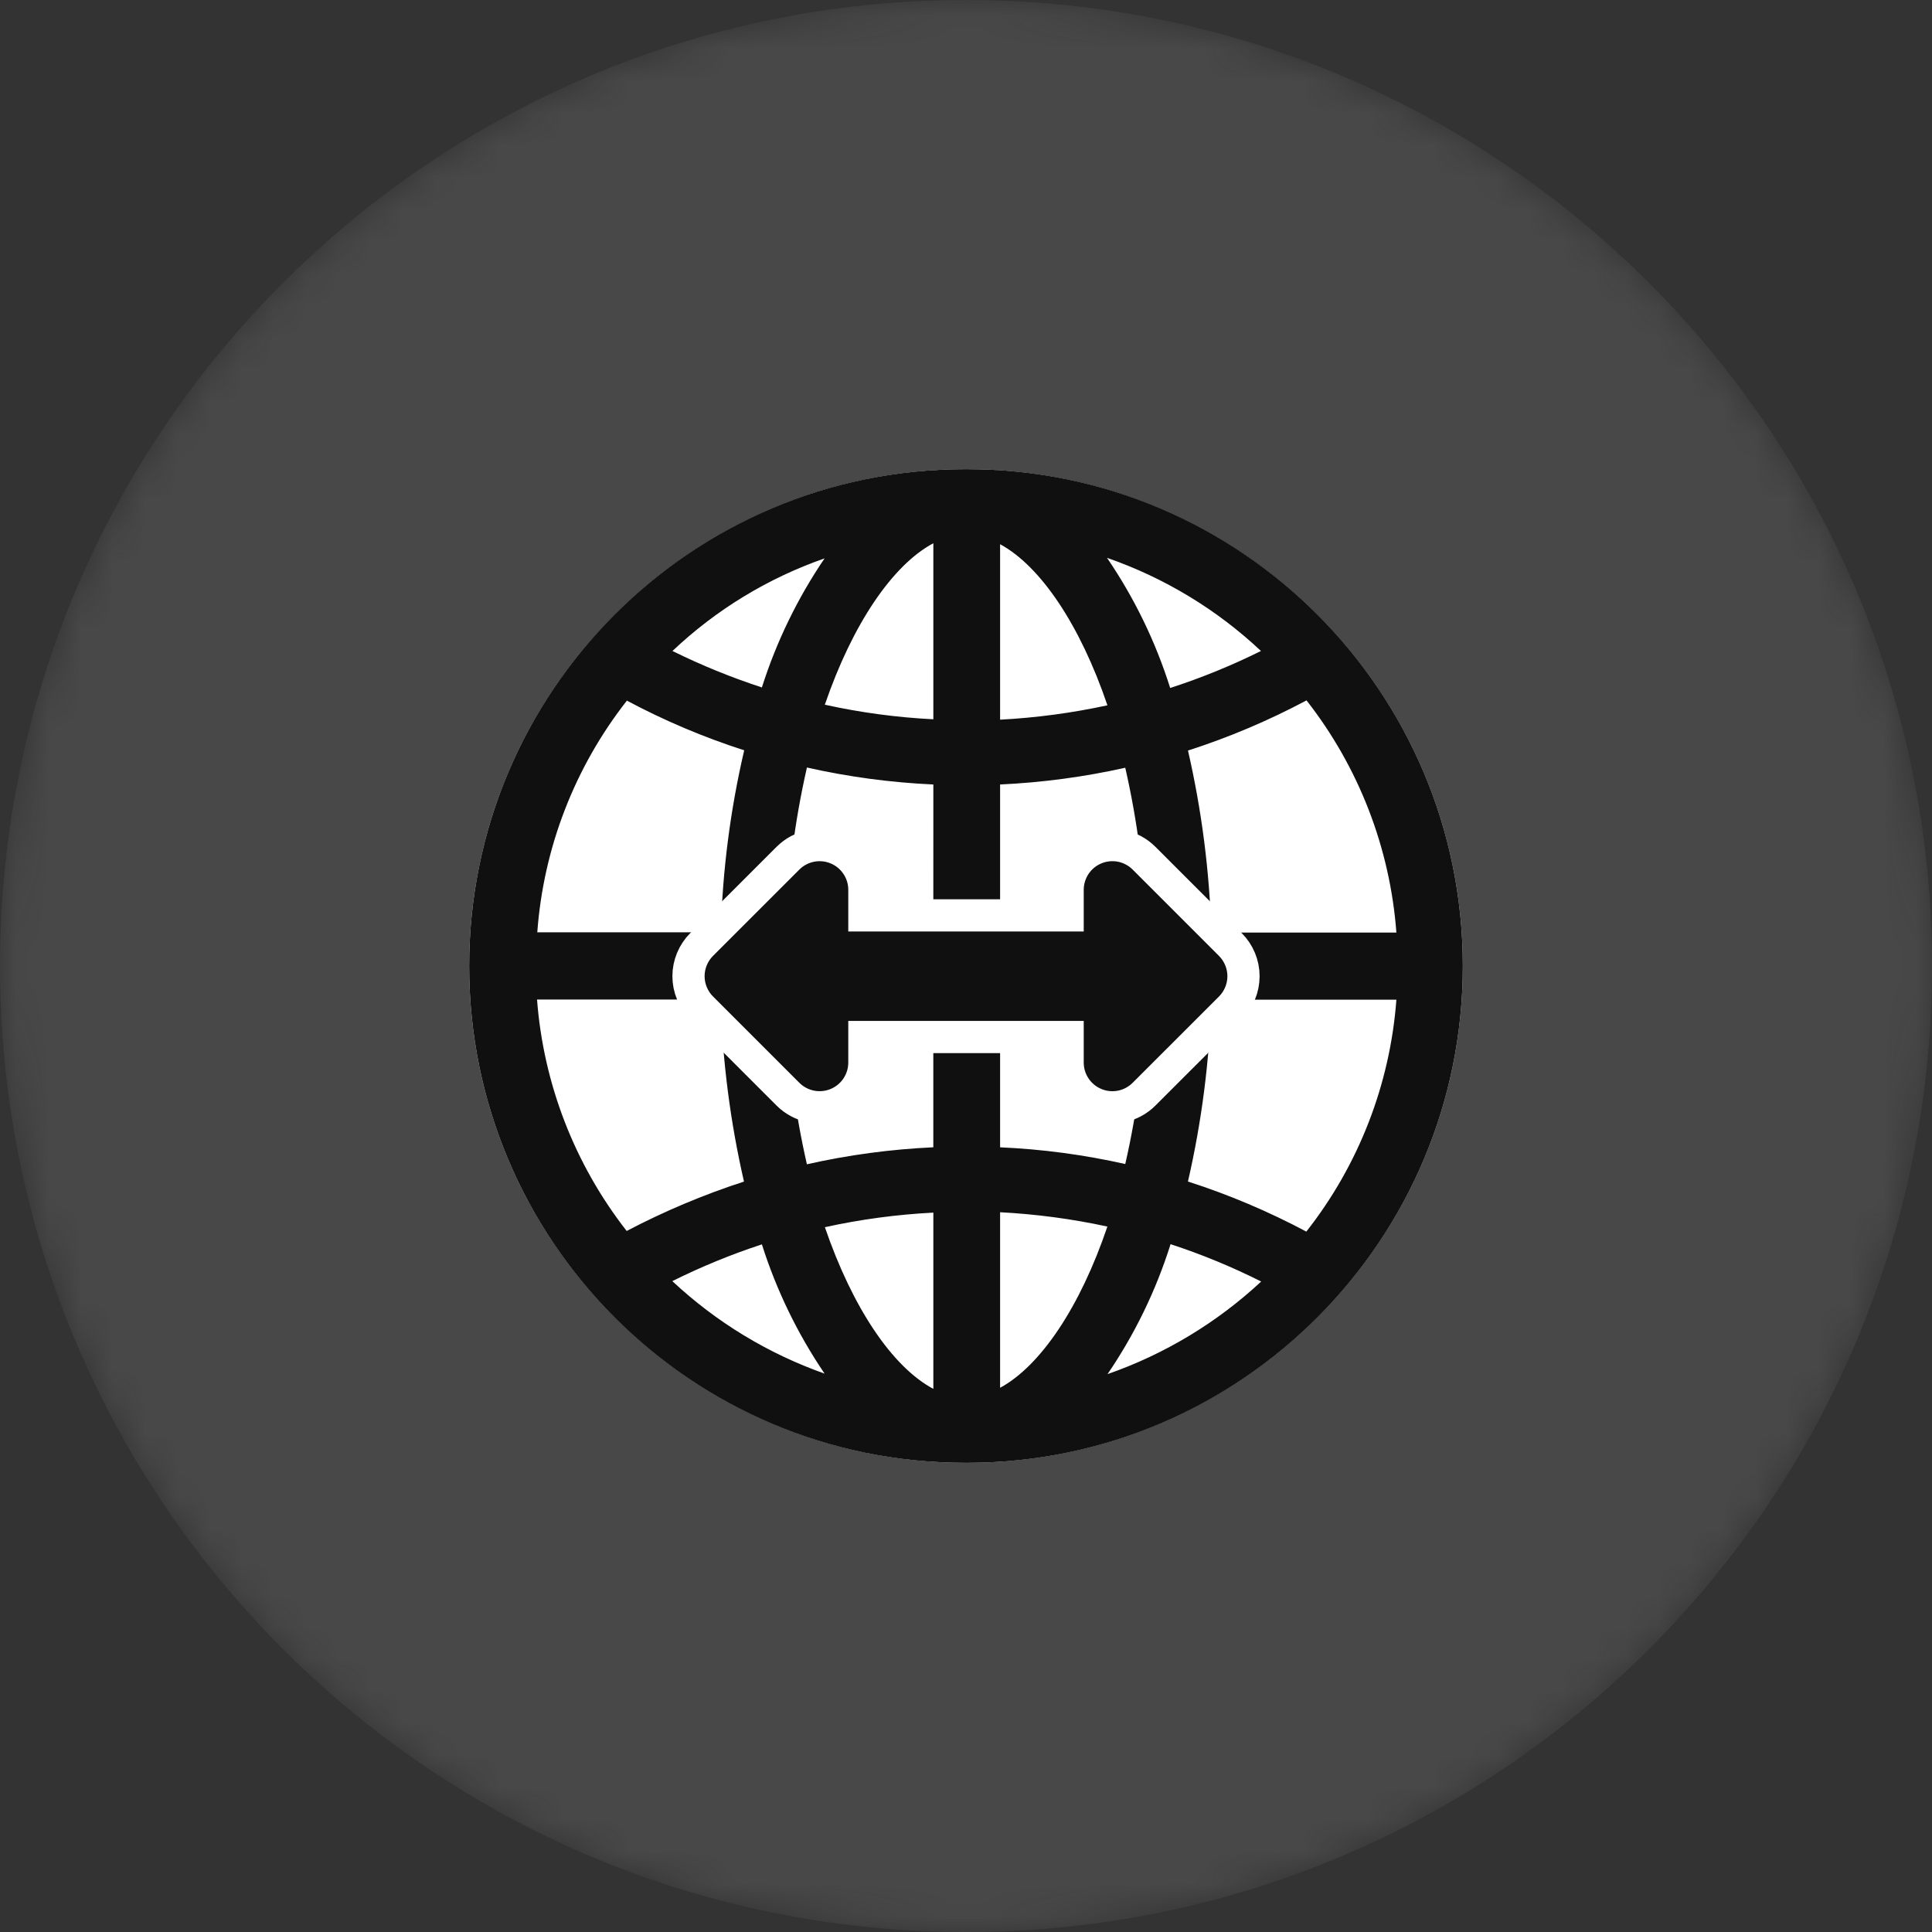 <svg width="60" height="60" viewBox="0 0 60 60" fill="none" xmlns="http://www.w3.org/2000/svg">
<rect x="0" y="0" width="60" height="60" fill="#333333" stroke="none"/>
<mask id="mask0_1617_3758" style="mask-type:alpha" maskUnits="userSpaceOnUse" x="0" y="0" width="60" height="60">
<path d="M30 60C46.569 60 60 46.569 60 30C60 13.431 46.569 0 30 0C13.431 0 0 13.431 0 30C0 46.569 13.431 60 30 60Z" fill="white"/>
</mask>
<g mask="url(#mask0_1617_3758)">
<path opacity="0.2" d="M30 60C46.569 60 60 46.569 60 30C60 13.431 46.569 0 30 0C13.431 0 0 13.431 0 30C0 46.569 13.431 60 30 60Z" fill="#9D9D9D"/>
<path d="M44.929 30C44.929 38.245 38.245 44.929 30 44.929C21.755 44.929 15.071 38.245 15.071 30C15.071 21.755 21.755 15.071 30 15.071C38.245 15.071 44.929 21.755 44.929 30Z" fill="white" stroke="white"/>
<path d="M30.022 14.571H29.971C21.463 14.574 14.569 21.483 14.571 30.004C14.574 38.524 21.471 45.431 29.978 45.429H30.029C38.536 45.426 45.431 38.517 45.429 29.996C45.426 21.476 38.529 14.569 30.022 14.571ZM43.366 28.962H37.62C37.563 27.059 37.32 25.165 36.894 23.309C38.165 22.9 39.397 22.379 40.575 21.751C42.199 23.826 43.17 26.335 43.366 28.962H43.366ZM28.985 28.962H24.409C24.458 27.236 24.676 25.52 25.06 23.836C26.351 24.127 27.664 24.303 28.986 24.363L28.985 28.962ZM28.985 31.039V35.63C27.663 35.691 26.35 35.867 25.059 36.158C24.676 34.477 24.457 32.763 24.408 31.039H28.984H28.985ZM31.059 31.039H35.597C35.548 32.76 35.33 34.472 34.946 36.15C33.668 35.862 32.367 35.688 31.059 35.631V31.039ZM31.059 28.962V24.363C32.367 24.302 33.667 24.129 34.946 23.843C35.33 25.524 35.548 27.238 35.598 28.962H31.059ZM39.159 20.217C38.25 20.669 37.308 21.053 36.341 21.366C35.889 19.93 35.228 18.568 34.379 17.324C36.159 17.941 37.788 18.927 39.161 20.217H39.159ZM34.391 21.904C33.294 22.142 32.179 22.291 31.059 22.35V16.901C32.318 17.583 33.547 19.415 34.391 21.9V21.904ZM28.986 16.871V22.338C27.852 22.281 26.725 22.13 25.616 21.885C26.475 19.378 27.719 17.547 28.986 16.871ZM25.608 17.341C24.769 18.576 24.113 19.926 23.661 21.349C22.709 21.038 21.781 20.66 20.884 20.217C22.238 18.935 23.848 17.955 25.608 17.341ZM19.469 21.759C20.635 22.381 21.854 22.897 23.112 23.301C22.679 25.156 22.436 27.05 22.386 28.953H16.686C16.878 26.332 17.847 23.827 19.469 21.759ZM16.677 31.042H22.379C22.436 32.946 22.679 34.839 23.105 36.695C21.849 37.102 20.631 37.616 19.462 38.229C17.845 36.159 16.876 33.657 16.678 31.038L16.677 31.042ZM20.876 39.788C21.776 39.34 22.706 38.958 23.661 38.645C24.113 40.07 24.769 41.422 25.608 42.659C23.849 42.037 22.238 41.058 20.876 39.783V39.788ZM25.616 38.112C26.725 37.868 27.852 37.717 28.986 37.659V43.133C27.711 42.453 26.475 40.615 25.616 38.107V38.112ZM31.059 43.104V37.647C32.179 37.706 33.294 37.854 34.391 38.092C33.547 40.585 32.318 42.417 31.059 43.099V43.104ZM34.391 42.681C35.24 41.438 35.901 40.076 36.353 38.639C37.319 38.955 38.259 39.342 39.167 39.799C37.791 41.079 36.165 42.059 34.391 42.676V42.681ZM40.574 38.251C39.396 37.623 38.164 37.102 36.893 36.693C37.319 34.839 37.562 32.948 37.619 31.047H43.366C43.17 33.669 42.199 36.174 40.575 38.241L40.574 38.251Z" fill="#101010"/>
<path d="M34.014 26.351C34.269 26.245 34.548 26.218 34.818 26.271C35.088 26.325 35.336 26.458 35.53 26.653L38.211 29.334C38.34 29.463 38.442 29.616 38.512 29.785C38.582 29.953 38.618 30.134 38.618 30.317C38.618 30.499 38.582 30.68 38.512 30.849C38.442 31.017 38.34 31.171 38.211 31.3L35.529 33.981C35.335 34.175 35.087 34.308 34.818 34.362C34.548 34.415 34.268 34.388 34.014 34.282C33.76 34.177 33.543 33.999 33.39 33.77C33.237 33.542 33.156 33.273 33.156 32.998V32.205H26.844V32.998C26.844 33.273 26.763 33.542 26.61 33.77C26.457 33.999 26.24 34.177 25.986 34.282C25.732 34.387 25.452 34.415 25.182 34.361C24.913 34.307 24.665 34.175 24.471 33.981L21.789 31.299C21.66 31.17 21.558 31.017 21.488 30.848C21.418 30.68 21.382 30.499 21.382 30.316C21.382 30.134 21.418 29.953 21.488 29.784C21.558 29.616 21.66 29.462 21.789 29.333L24.471 26.652C24.665 26.458 24.913 26.325 25.182 26.272C25.452 26.218 25.732 26.246 25.986 26.351C26.24 26.456 26.457 26.634 26.61 26.863C26.763 27.092 26.845 27.36 26.844 27.636V28.428H33.156V27.636C33.156 27.361 33.237 27.092 33.39 26.863C33.543 26.634 33.76 26.456 34.014 26.351Z" fill="#101010" stroke="white"/>
</g>
</svg>
